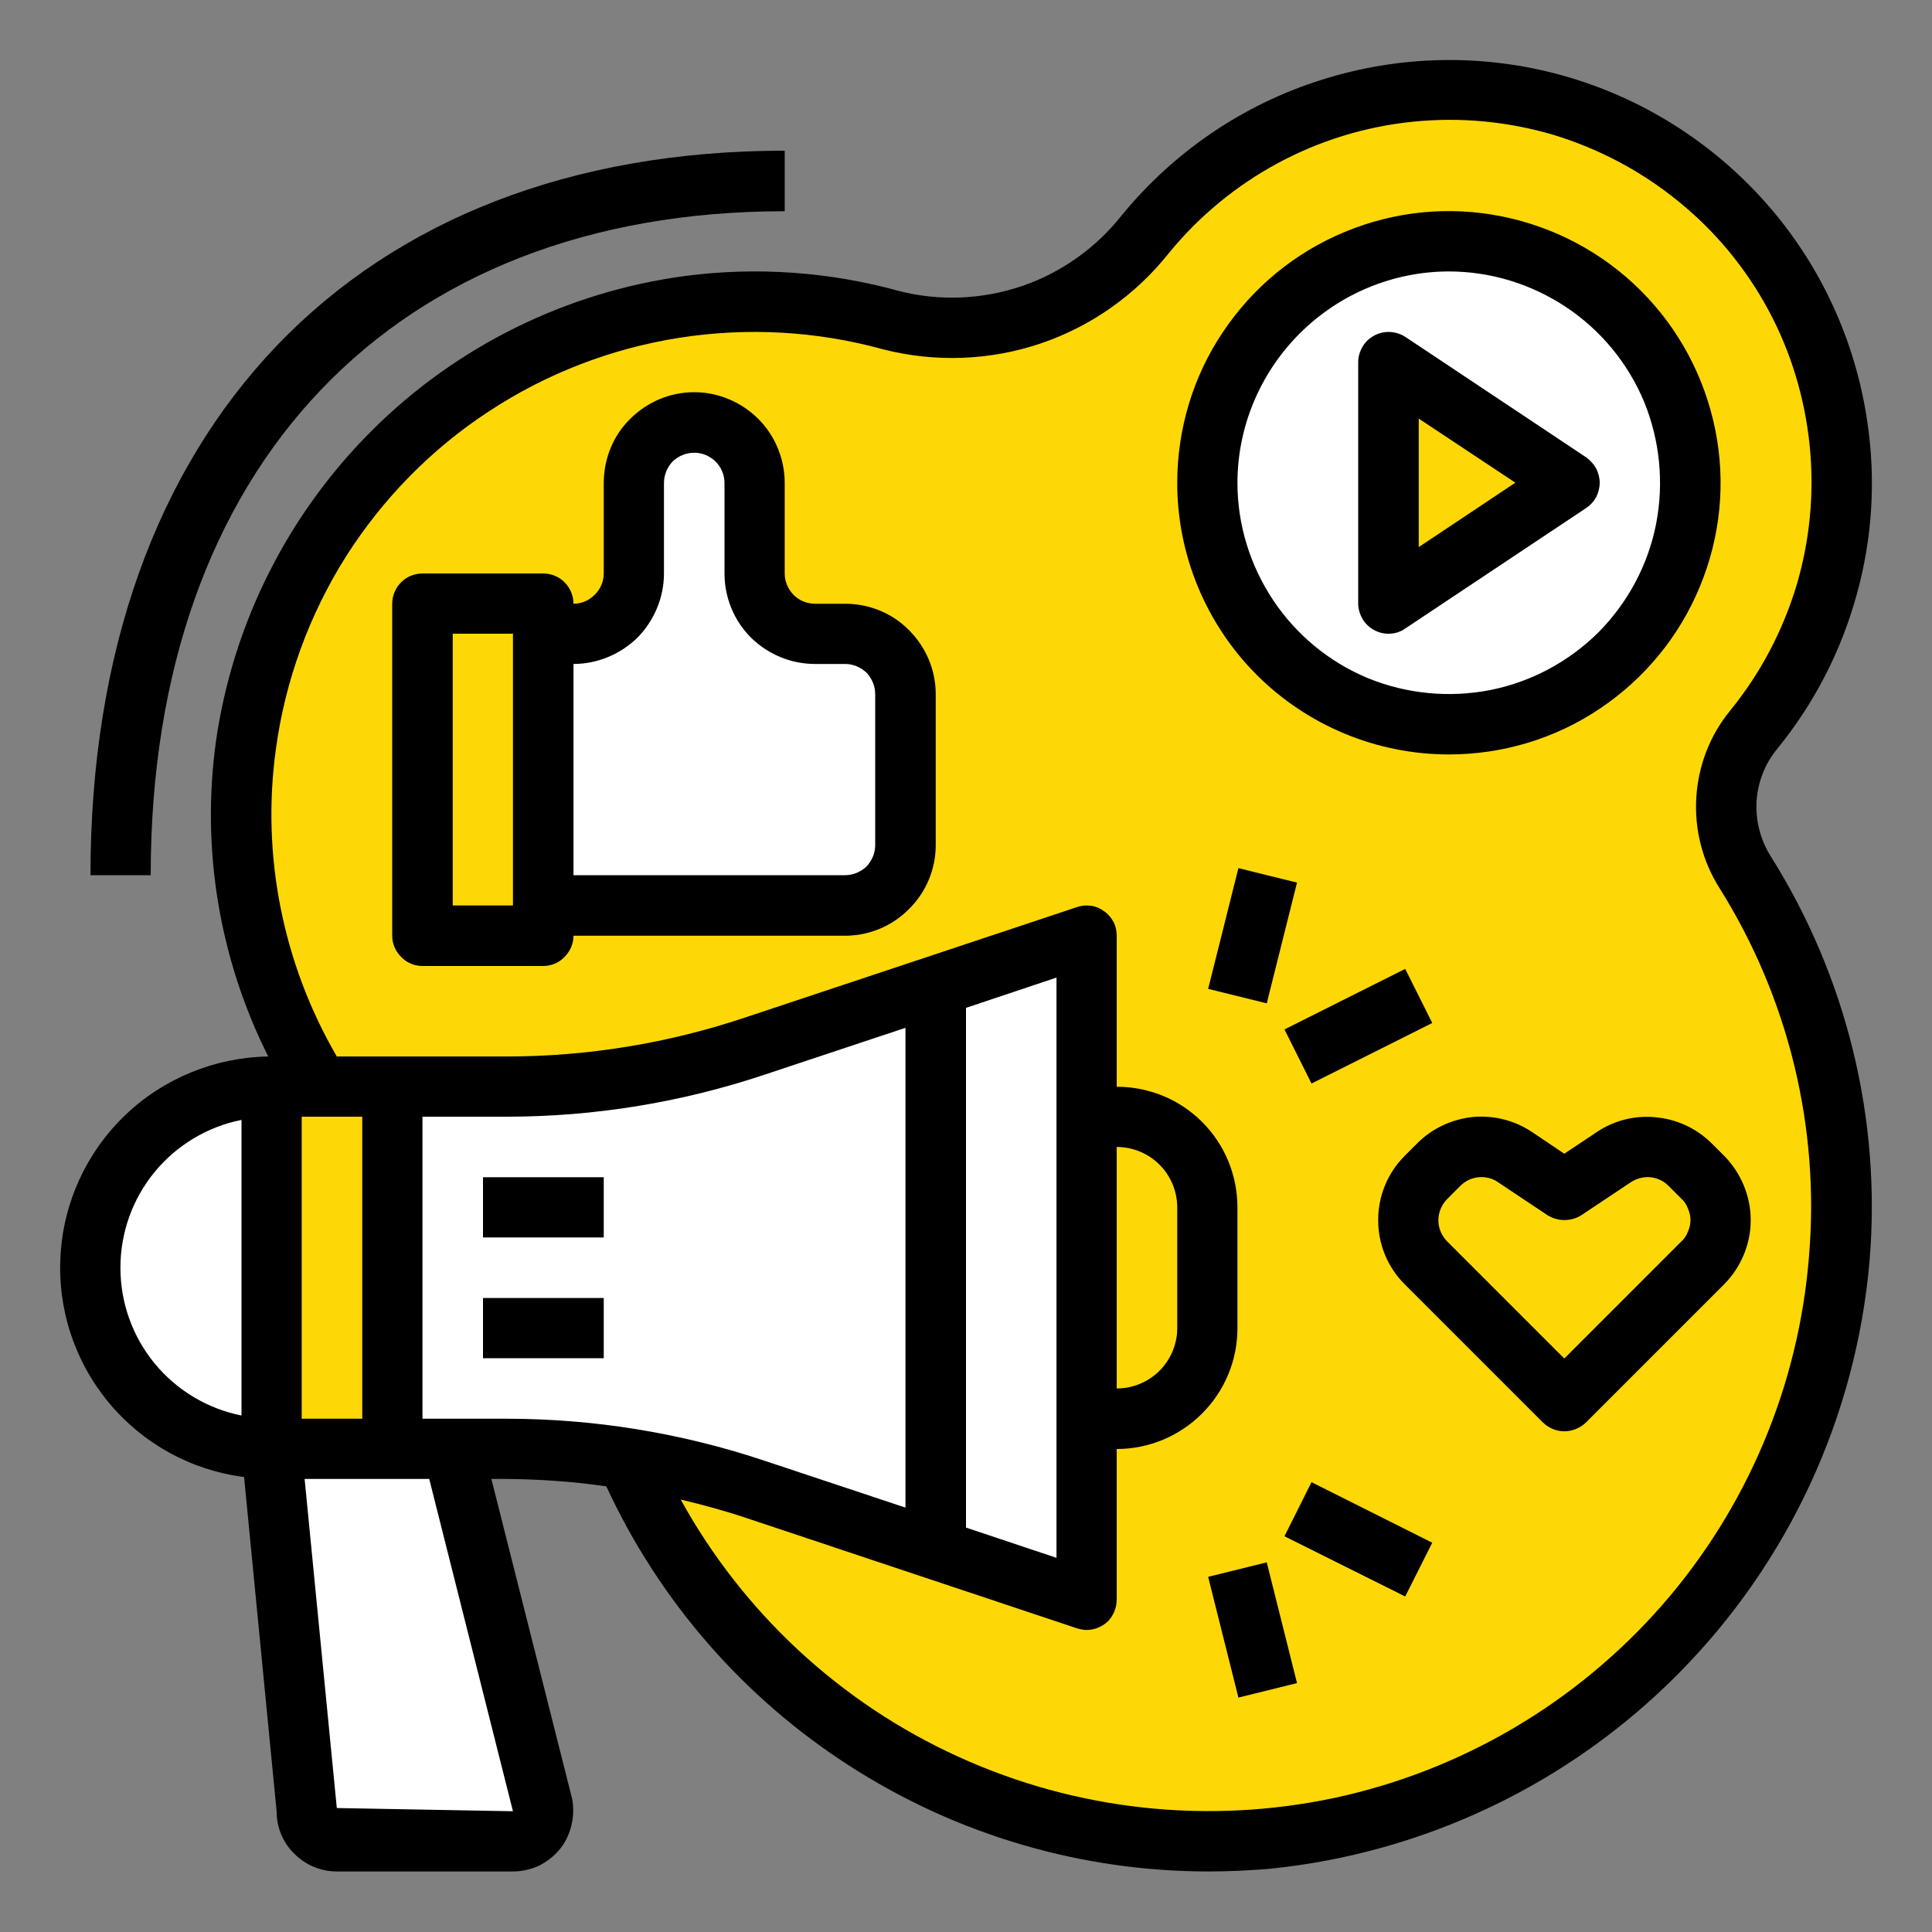 <svg width="60" height="60" viewBox="0 0 60 60" fill="none" xmlns="http://www.w3.org/2000/svg" xmlns:xlink="http://www.w3.org/1999/xlink">
	<rect x="0" y="0" width="60" height="60" fill="#808080" stroke="none"/>
	<desc>
			Created with Pixso.
	</desc>
	<defs>
		<clipPath id="clip1152_1422">
			<rect id="Frame" rx="0" width="59" height="59" transform="translate(0.5 0.5)" fill="white" fill-opacity="0"/>
		</clipPath>
	</defs>
	<rect id="Frame" rx="0" width="59" height="59" transform="translate(0.5 0.5)" fill="#FFFFFF" fill-opacity="0"/>
	<g clip-path="url(#clip1152_1422)">
		<path id="Vector" d="M54.19 27.08C53.76 26.41 53.56 25.62 53.61 24.83C53.66 24.04 53.95 23.28 54.46 22.66C56.5 20.16 57.46 16.95 57.14 13.73C56.81 10.52 55.22 7.56 52.72 5.52C50.21 3.48 47 2.52 43.79 2.84C40.57 3.17 37.62 4.76 35.58 7.26C34.66 8.43 33.43 9.3 32.03 9.78C30.62 10.25 29.11 10.31 27.68 9.95C24.58 9.09 21.3 9.19 18.27 10.22C15.23 11.26 12.57 13.2 10.65 15.77C8.73 18.34 7.64 21.43 7.51 24.64C7.37 27.85 8.22 31.02 9.92 33.74L15.73 33.74C18.35 33.74 20.95 33.32 23.43 32.49L33.75 29.06L33.75 34.68L34.68 34.68C35.43 34.68 36.14 34.98 36.67 35.51C37.2 36.03 37.5 36.75 37.5 37.49L37.5 41.24C37.5 41.99 37.2 42.71 36.67 43.23C36.14 43.76 35.43 44.06 34.68 44.06L33.75 44.06L33.75 49.68L23.43 46.25C22.13 45.81 20.8 45.49 19.45 45.29C20.52 47.78 22.09 50.02 24.07 51.87C26.05 53.72 28.39 55.14 30.94 56.05C33.49 56.96 36.21 57.32 38.91 57.13C41.61 56.94 44.24 56.19 46.64 54.93C49.04 53.68 51.16 51.94 52.85 49.82C54.55 47.71 55.79 45.27 56.5 42.66C57.21 40.04 57.37 37.31 56.97 34.63C56.57 31.95 55.62 29.38 54.19 27.08L54.19 27.08Z" fill="#FED806" fill-opacity="1" fill-rule="nonzero"/>
		<path id="Vector" d="M26.25 28.12C26.74 28.12 27.22 27.92 27.57 27.57C27.92 27.22 28.12 26.74 28.12 26.25L28.12 21.56C28.12 21.06 27.92 20.58 27.57 20.23C27.22 19.88 26.74 19.68 26.25 19.68L25.31 19.68C24.81 19.68 24.33 19.48 23.98 19.13C23.63 18.78 23.43 18.3 23.43 17.81L23.43 15C23.43 14.5 23.23 14.02 22.88 13.67C22.53 13.32 22.05 13.12 21.56 13.12C21.06 13.12 20.58 13.32 20.23 13.67C19.88 14.02 19.68 14.5 19.68 15L19.68 17.81C19.68 18.3 19.48 18.78 19.13 19.13C18.78 19.48 18.3 19.68 17.81 19.68L16.87 19.68L16.87 28.12L26.25 28.12Z" fill="#FFFFFF" fill-opacity="1" fill-rule="nonzero"/>
		<path id="Vector" d="M8.43 45L9.52 56.25C9.52 56.49 9.62 56.73 9.8 56.91C9.98 57.08 10.21 57.18 10.46 57.18L15.93 57.18C16.07 57.18 16.2 57.15 16.32 57.1C16.45 57.04 16.56 56.96 16.64 56.86C16.73 56.75 16.8 56.63 16.83 56.5C16.87 56.37 16.88 56.24 16.86 56.1L14.06 45L8.43 45Z" fill="#FFFFFF" fill-opacity="1" fill-rule="nonzero"/>
		<path id="Vector" d="M34.68 44.06C35.43 44.06 36.14 43.76 36.67 43.23C37.2 42.71 37.5 41.99 37.5 41.25L37.5 37.5C37.5 36.75 37.2 36.03 36.67 35.51C36.14 34.98 35.43 34.68 34.68 34.68L33.75 34.68L33.75 44.06L34.68 44.06Z" fill="#FED806" fill-opacity="1" fill-rule="nonzero"/>
		<path id="Vector" d="M8.43 45L8.43 33.75C6.94 33.75 5.51 34.34 4.46 35.39C3.4 36.45 2.81 37.88 2.81 39.37C2.81 40.86 3.4 42.29 4.46 43.35C5.51 44.4 6.94 45 8.43 45Z" fill="#FFFFFF" fill-opacity="1" fill-rule="nonzero"/>
		<path id="Vector" d="M12.18 45L12.18 33.75L8.43 33.75L8.43 45L12.18 45Z" fill="#FED806" fill-opacity="1" fill-rule="nonzero"/>
		<path id="Vector" d="M23.43 32.49C20.95 33.32 18.35 33.74 15.73 33.75L12.18 33.75L12.18 45L15.73 45C18.35 45 20.95 45.43 23.43 46.25L33.75 49.68L33.75 29.06L23.43 32.49Z" fill="#FFFFFF" fill-opacity="1" fill-rule="nonzero"/>
		<path id="Vector" d="M45 22.5C46.48 22.5 47.93 22.06 49.16 21.23C50.4 20.41 51.36 19.24 51.92 17.87C52.49 16.49 52.64 14.99 52.35 13.53C52.06 12.08 51.35 10.74 50.3 9.69C49.25 8.64 47.91 7.93 46.46 7.64C45 7.35 43.5 7.5 42.12 8.07C40.75 8.63 39.58 9.6 38.76 10.83C37.93 12.06 37.5 13.51 37.5 15C37.5 16.98 38.29 18.89 39.69 20.3C41.1 21.71 43.01 22.5 45 22.5Z" fill="#FFFFFF" fill-opacity="1" fill-rule="nonzero"/>
		<path id="Vector" d="M43.12 11.25L43.12 18.75L48.75 15L43.12 11.25ZM16.87 28.12L16.87 18.75L13.12 18.75L13.12 29.06L16.87 29.06L16.87 28.12ZM50.12 35.93L48.58 36.96L47.05 35.93C46.69 35.69 46.26 35.59 45.83 35.63C45.39 35.67 44.99 35.86 44.68 36.17L44.29 36.57C44.11 36.74 43.97 36.95 43.88 37.18C43.78 37.4 43.74 37.65 43.74 37.89C43.74 38.14 43.78 38.39 43.88 38.61C43.97 38.84 44.11 39.05 44.29 39.22L48.58 43.52L52.88 39.22C53.06 39.05 53.2 38.84 53.29 38.61C53.38 38.39 53.43 38.14 53.43 37.89C53.43 37.65 53.38 37.4 53.29 37.18C53.2 36.95 53.06 36.74 52.88 36.57L52.48 36.17C52.18 35.86 51.77 35.67 51.34 35.63C50.91 35.59 50.48 35.69 50.12 35.93Z" fill="#FED806" fill-opacity="1" fill-rule="nonzero"/>
		<path id="Vector" d="M7.58 45.87L8.59 56.25C8.59 56.74 8.78 57.22 9.14 57.57C9.49 57.92 9.96 58.12 10.46 58.12L15.93 58.12C16.2 58.12 16.47 58.06 16.72 57.95C16.96 57.83 17.18 57.67 17.36 57.46C17.54 57.25 17.67 56.99 17.74 56.71C17.81 56.44 17.82 56.15 17.77 55.87L15.26 45.93L15.73 45.93C16.77 45.94 17.8 46.01 18.83 46.16C20.48 49.73 23.11 52.75 26.43 54.87C29.74 56.99 33.59 58.12 37.53 58.12C38.15 58.12 38.77 58.09 39.4 58.04C44.22 57.56 48.73 55.41 52.13 51.97C55.54 48.53 57.64 44 58.06 39.17C58.43 34.76 57.35 30.34 54.99 26.59C54.67 26.08 54.52 25.49 54.55 24.89C54.59 24.29 54.81 23.72 55.19 23.26C56.34 21.85 57.18 20.22 57.66 18.47C58.15 16.72 58.26 14.88 57.99 13.09C57.62 10.57 56.53 8.21 54.85 6.31C53.16 4.4 50.96 3.02 48.51 2.34C46.06 1.66 43.47 1.71 41.04 2.48C38.62 3.24 36.47 4.7 34.85 6.67C34.05 7.69 32.97 8.46 31.75 8.88C30.52 9.3 29.19 9.36 27.93 9.04C25.77 8.44 23.5 8.28 21.28 8.57C17.61 9.06 14.2 10.74 11.58 13.34C8.95 15.95 7.24 19.34 6.71 23C6.24 26.36 6.81 29.78 8.33 32.81C6.67 32.84 5.08 33.49 3.89 34.63C2.69 35.78 1.97 37.34 1.88 38.99C1.78 40.65 2.32 42.28 3.37 43.55C4.43 44.83 5.93 45.66 7.58 45.87ZM9.37 44.06L9.37 34.68L11.25 34.68L11.25 44.06L9.37 44.06ZM15.93 56.25L10.46 56.15L9.46 45.93L13.33 45.93L15.93 56.25ZM13.12 44.06L13.12 34.68L15.73 34.68C18.45 34.68 21.15 34.24 23.73 33.38L28.12 31.92L28.12 46.82L23.73 45.36C21.15 44.5 18.45 44.06 15.73 44.06L13.12 44.06ZM32.81 30.36L32.81 48.38L30 47.44L30 31.3L32.81 30.36ZM8.57 23.25C8.86 21.13 9.6 19.1 10.74 17.29C11.89 15.48 13.4 13.94 15.19 12.77C16.97 11.6 18.99 10.82 21.1 10.49C23.21 10.16 25.37 10.28 27.43 10.85C29.04 11.26 30.73 11.2 32.31 10.67C33.88 10.14 35.27 9.16 36.3 7.86C38.19 5.55 40.91 4.08 43.88 3.78C45.35 3.63 46.83 3.77 48.25 4.19C49.66 4.62 50.98 5.32 52.12 6.25C53.27 7.18 54.22 8.33 54.92 9.63C55.62 10.93 56.05 12.36 56.2 13.83C56.35 15.3 56.21 16.78 55.79 18.19C55.36 19.61 54.66 20.93 53.73 22.07C53.1 22.84 52.74 23.78 52.68 24.77C52.62 25.76 52.87 26.74 53.4 27.58C55.54 30.99 56.52 35.01 56.18 39.02C55.86 43.03 54.26 46.83 51.61 49.86C48.95 52.89 45.4 54.98 41.47 55.83C37.53 56.67 33.43 56.23 29.77 54.56C26.11 52.9 23.08 50.09 21.14 46.57C21.81 46.73 22.48 46.91 23.14 47.13L33.45 50.57C33.55 50.6 33.65 50.62 33.75 50.62C33.99 50.62 34.23 50.52 34.41 50.35C34.58 50.17 34.68 49.93 34.68 49.68L34.68 45C35.68 45 36.63 44.6 37.33 43.9C38.04 43.19 38.43 42.24 38.43 41.25L38.43 37.5C38.43 36.5 38.04 35.55 37.33 34.84C36.63 34.14 35.68 33.75 34.68 33.75L34.68 29.06C34.68 28.91 34.65 28.76 34.58 28.63C34.51 28.5 34.41 28.38 34.29 28.3C34.17 28.21 34.03 28.15 33.89 28.13C33.74 28.11 33.59 28.12 33.45 28.17L23.14 31.6C20.75 32.4 18.25 32.81 15.73 32.81L10.46 32.81C8.78 29.92 8.11 26.55 8.57 23.25ZM34.68 35.62C35.18 35.62 35.66 35.82 36.01 36.17C36.36 36.52 36.56 37 36.56 37.5L36.56 41.25C36.56 41.74 36.36 42.22 36.01 42.57C35.66 42.92 35.18 43.12 34.68 43.12L34.68 35.62ZM7.5 34.78L7.5 43.96C6.44 43.75 5.48 43.17 4.8 42.34C4.11 41.5 3.74 40.45 3.74 39.37C3.74 38.29 4.11 37.24 4.8 36.4C5.48 35.57 6.44 34.99 7.5 34.78Z" fill="#000000" fill-opacity="1" fill-rule="nonzero"/>
		<path id="Vector" d="M15 40.31L18.75 40.31L18.75 42.18L15 42.18L15 40.31ZM15 36.56L18.75 36.56L18.75 38.43L15 38.43L15 36.56ZM42.68 19.57C42.83 19.65 43 19.69 43.17 19.68C43.34 19.67 43.5 19.62 43.64 19.52L49.27 15.77C49.39 15.69 49.5 15.57 49.57 15.44C49.64 15.3 49.68 15.15 49.68 14.99C49.68 14.84 49.64 14.69 49.57 14.55C49.5 14.42 49.39 14.3 49.27 14.21L43.64 10.46C43.5 10.37 43.34 10.32 43.17 10.31C43 10.3 42.83 10.34 42.68 10.42C42.53 10.5 42.4 10.62 42.32 10.76C42.23 10.91 42.18 11.08 42.18 11.24L42.18 18.74C42.18 18.91 42.23 19.08 42.32 19.23C42.4 19.37 42.53 19.49 42.68 19.57ZM44.06 13L47.06 14.99L44.06 16.99L44.06 13Z" fill="#000000" fill-opacity="1" fill-rule="nonzero"/>
		<path id="Vector" d="M45 23.43C46.66 23.43 48.3 22.94 49.68 22.01C51.07 21.08 52.15 19.77 52.79 18.22C53.43 16.68 53.6 14.99 53.27 13.35C52.94 11.71 52.14 10.21 50.96 9.03C49.78 7.85 48.28 7.05 46.64 6.72C45 6.39 43.31 6.56 41.77 7.2C40.22 7.84 38.91 8.92 37.98 10.31C37.05 11.69 36.56 13.33 36.56 15C36.56 17.23 37.45 19.38 39.03 20.96C40.61 22.54 42.76 23.43 45 23.43ZM45 8.43C46.29 8.43 47.56 8.82 48.64 9.54C49.72 10.26 50.56 11.28 51.06 12.48C51.55 13.68 51.68 15 51.43 16.28C51.18 17.55 50.55 18.72 49.64 19.64C48.72 20.55 47.55 21.18 46.28 21.43C45 21.68 43.68 21.55 42.48 21.06C41.28 20.56 40.26 19.72 39.54 18.64C38.82 17.56 38.43 16.29 38.43 15C38.43 13.26 39.13 11.59 40.36 10.36C41.59 9.13 43.26 8.43 45 8.43ZM13.12 30L16.87 30C17.12 30 17.36 29.9 17.53 29.72C17.71 29.54 17.81 29.31 17.81 29.06L26.25 29.06C26.99 29.06 27.71 28.76 28.23 28.23C28.76 27.71 29.06 26.99 29.06 26.25L29.06 21.56C29.06 20.81 28.76 20.1 28.23 19.57C27.71 19.04 26.99 18.75 26.25 18.75L25.31 18.75C25.06 18.75 24.82 18.65 24.64 18.47C24.47 18.29 24.37 18.06 24.37 17.81L24.37 15C24.37 14.25 24.07 13.53 23.55 13.01C23.02 12.48 22.3 12.18 21.56 12.18C20.81 12.18 20.1 12.48 19.57 13.01C19.04 13.53 18.75 14.25 18.75 15L18.75 17.81C18.75 18.06 18.65 18.29 18.47 18.47C18.29 18.65 18.06 18.75 17.81 18.75C17.81 18.5 17.71 18.26 17.53 18.08C17.36 17.91 17.12 17.81 16.87 17.81L13.12 17.81C12.87 17.81 12.63 17.91 12.46 18.08C12.28 18.26 12.18 18.5 12.18 18.75L12.18 29.06C12.18 29.31 12.28 29.54 12.46 29.72C12.63 29.9 12.87 30 13.12 30ZM20.62 17.81L20.62 15C20.62 14.75 20.72 14.51 20.89 14.33C21.07 14.16 21.31 14.06 21.56 14.06C21.81 14.06 22.04 14.16 22.22 14.33C22.4 14.51 22.5 14.75 22.5 15L22.5 17.81C22.5 18.55 22.79 19.27 23.32 19.8C23.85 20.32 24.56 20.62 25.31 20.62L26.25 20.62C26.49 20.62 26.73 20.72 26.91 20.89C27.08 21.07 27.18 21.31 27.18 21.56L27.18 26.25C27.18 26.49 27.08 26.73 26.91 26.91C26.73 27.08 26.49 27.18 26.25 27.18L17.81 27.18L17.81 20.62C18.55 20.62 19.27 20.32 19.8 19.8C20.32 19.27 20.62 18.55 20.62 17.81ZM14.06 19.68L15.93 19.68L15.93 28.12L14.06 28.12L14.06 19.68ZM49.6 35.15L48.58 35.83L47.57 35.15C47.03 34.79 46.38 34.63 45.73 34.69C45.09 34.76 44.48 35.04 44.02 35.5L43.62 35.9C43.09 36.43 42.8 37.15 42.8 37.89C42.8 38.64 43.09 39.35 43.62 39.88L47.92 44.18C48.1 44.35 48.33 44.45 48.58 44.45C48.83 44.45 49.07 44.35 49.25 44.18L53.55 39.88C54.07 39.35 54.37 38.64 54.37 37.89C54.37 37.15 54.07 36.43 53.55 35.9L53.15 35.5C52.68 35.04 52.08 34.76 51.43 34.7C50.79 34.63 50.14 34.79 49.6 35.15ZM51.82 36.83L52.22 37.23C52.31 37.31 52.38 37.42 52.42 37.53C52.47 37.65 52.5 37.77 52.5 37.89C52.5 38.01 52.47 38.14 52.42 38.25C52.38 38.36 52.31 38.47 52.22 38.55L48.58 42.19L44.95 38.56C44.77 38.38 44.67 38.14 44.67 37.9C44.67 37.65 44.77 37.41 44.95 37.23L45.35 36.83C45.5 36.68 45.7 36.58 45.92 36.56C46.13 36.54 46.35 36.59 46.53 36.72L48.06 37.74C48.22 37.84 48.4 37.89 48.58 37.89C48.77 37.89 48.95 37.84 49.11 37.74L50.64 36.72C50.82 36.6 51.04 36.54 51.25 36.56C51.47 36.58 51.67 36.68 51.82 36.83L51.82 36.83ZM37.52 30.71L38.46 26.96L40.28 27.41L39.34 31.16L37.52 30.71ZM39.89 31.97L43.64 30.09L44.48 31.77L40.73 33.65L39.89 31.97ZM37.52 48.97L39.34 48.52L40.28 52.27L38.46 52.72L37.52 48.97ZM39.89 47.71L40.73 46.03L44.48 47.91L43.64 49.58L39.89 47.71Z" fill="#000000" fill-opacity="1" fill-rule="nonzero"/>
		<path id="Vector" d="M2.81 27.18L4.68 27.18C4.68 14.46 12.23 6.56 24.37 6.56L24.37 4.68C11.07 4.68 2.81 13.31 2.81 27.18Z" fill="#000000" fill-opacity="1" fill-rule="nonzero"/>
	</g>
</svg>

